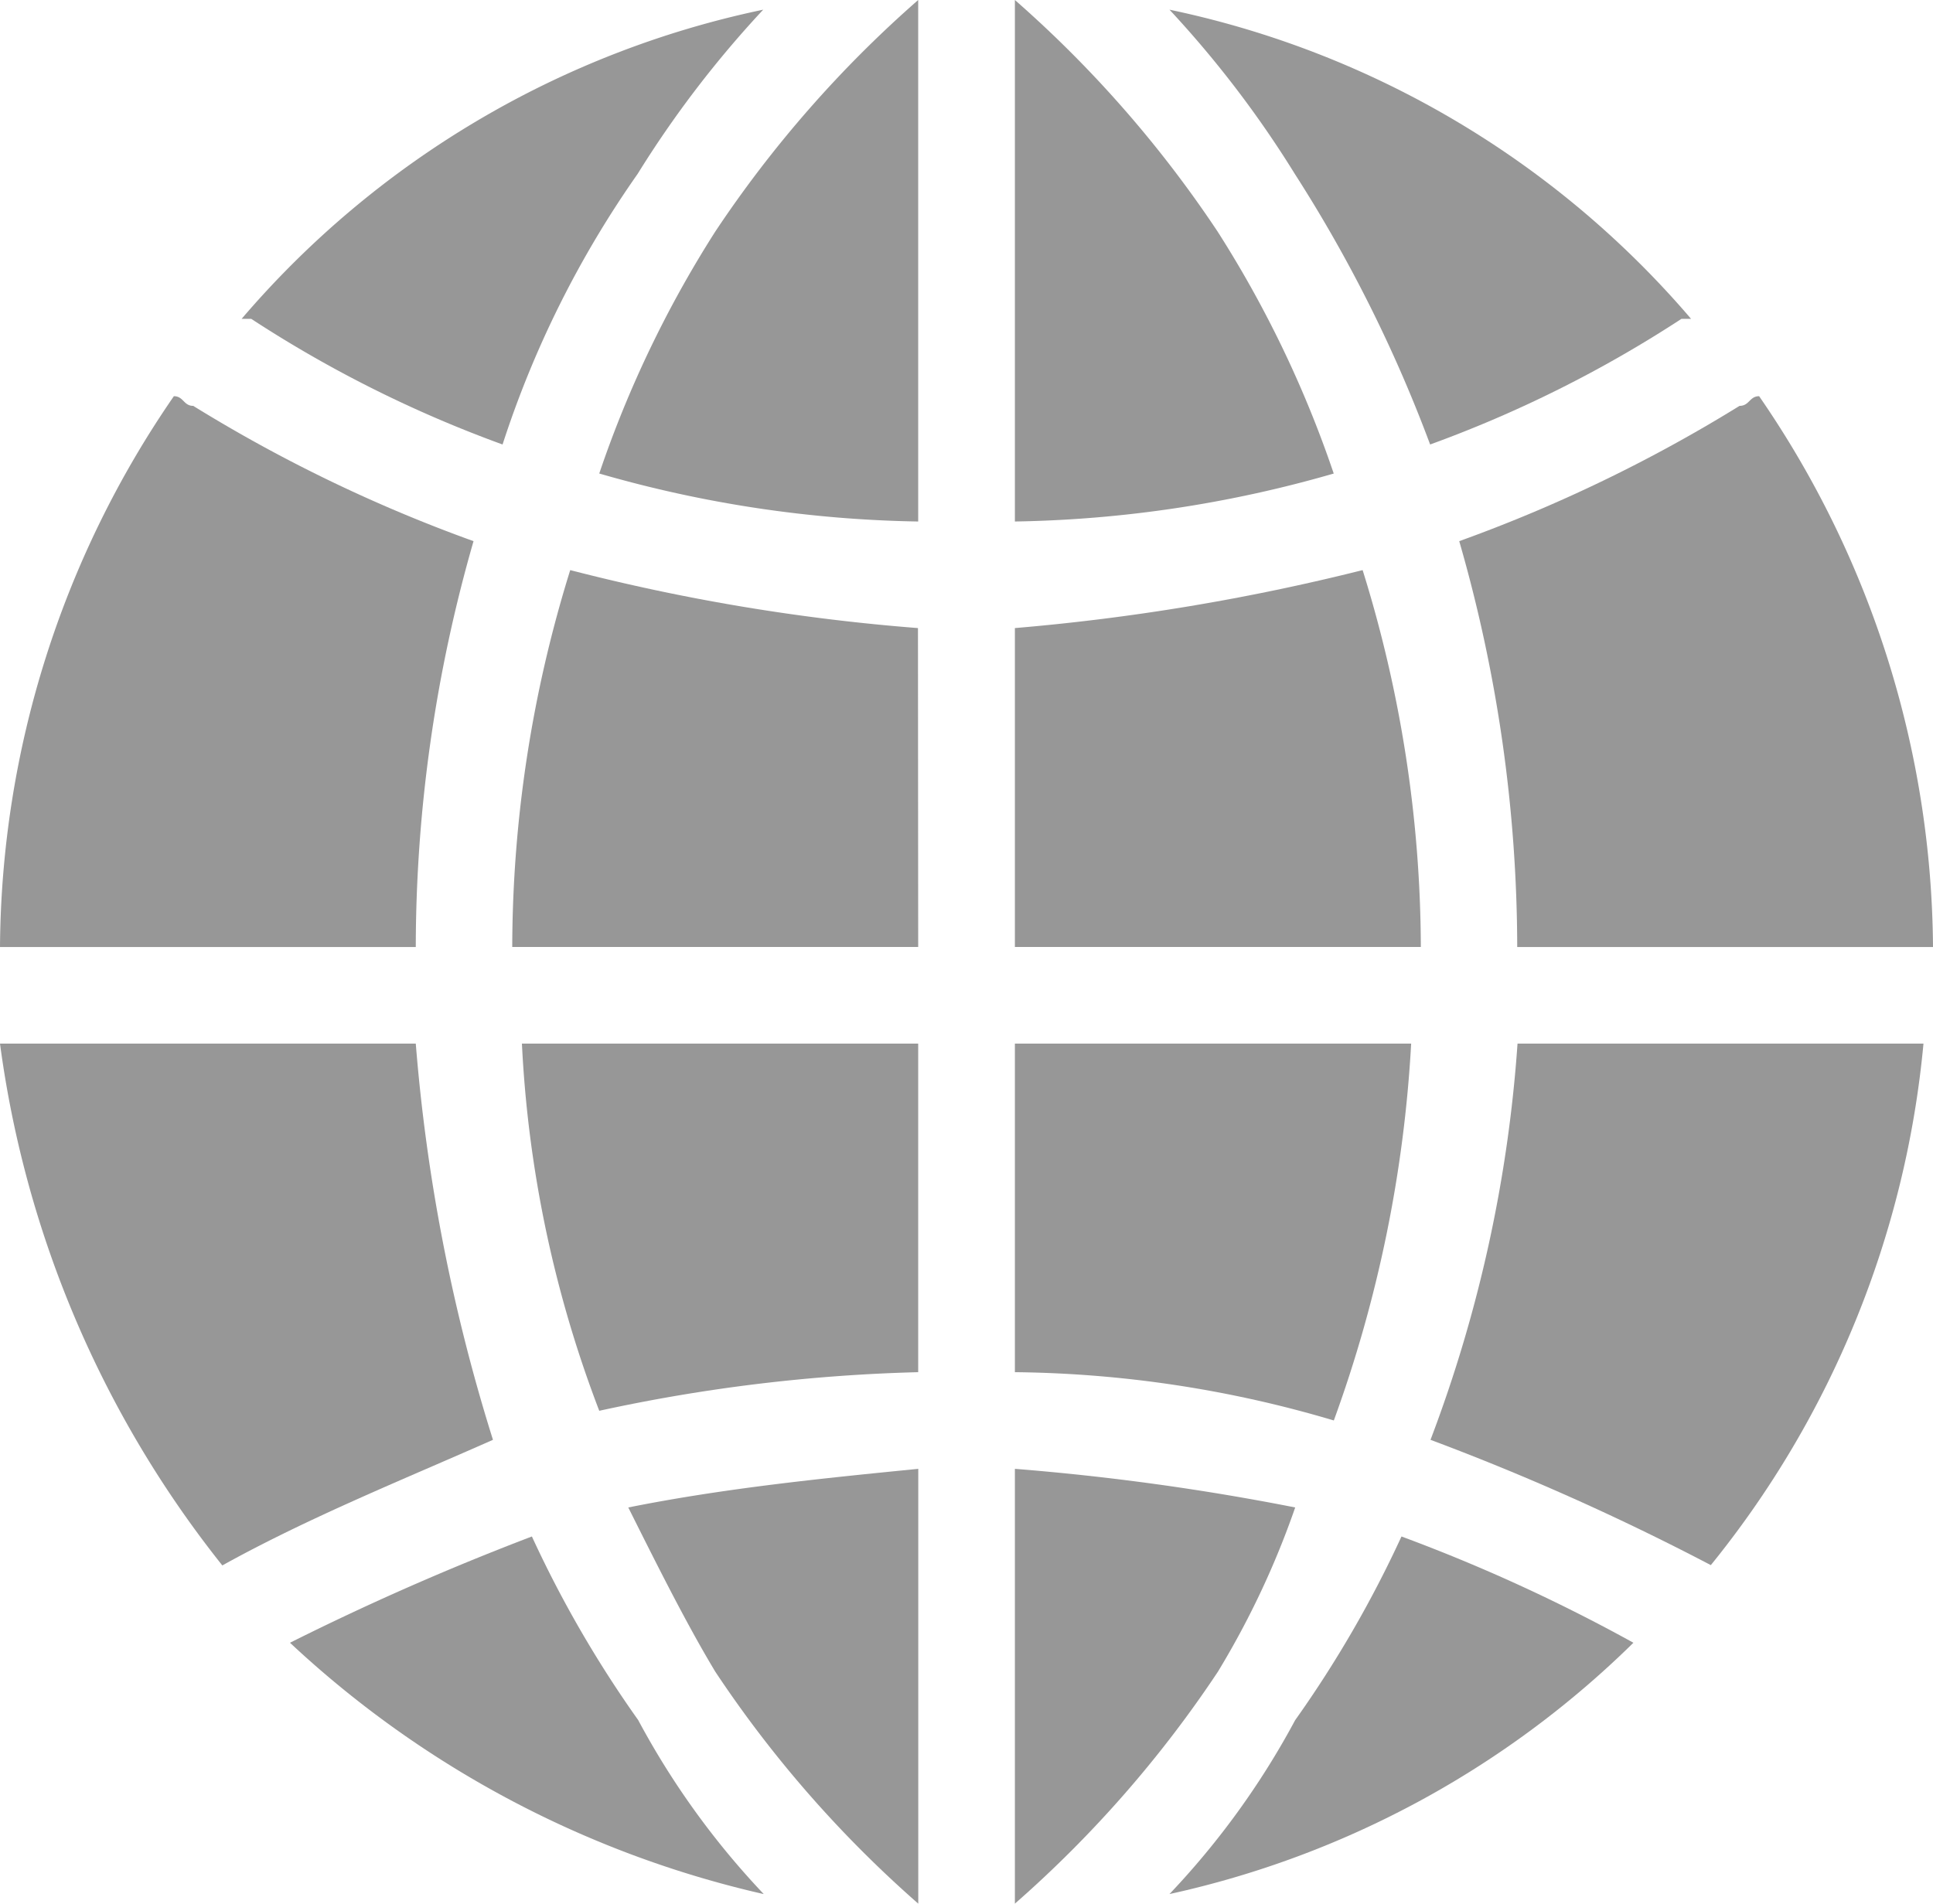 <svg id="web-ico" xmlns="http://www.w3.org/2000/svg" width="25.57" height="25.187" viewBox="0 0 25.57 25.187">
  <path id="Path_447" data-name="Path 447" d="M65,152.511c1.279-.256,2.557-.384,3.836-.511v5.753a15.426,15.426,0,0,1-2.685-3.069C65.767,154.046,65.384,153.279,65,152.511Z" transform="translate(-56.689 -132.566)" fill="#979797" fill-rule="evenodd"/>
  <path id="Path_448" data-name="Path 448" d="M36.265,163.731A13.582,13.582,0,0,1,30,160.406,34.746,34.746,0,0,1,33.2,159a15.064,15.064,0,0,0,1.406,2.429,10.637,10.637,0,0,0,1.659,2.3Z" transform="translate(-26.164 -138.671)" fill="#979797" fill-rule="evenodd"/>
  <path id="Path_449" data-name="Path 449" d="M105,157.753V152a32.413,32.413,0,0,1,3.708.511,11.335,11.335,0,0,1-1.023,2.174A15.425,15.425,0,0,1,105,157.753Z" transform="translate(-91.575 -132.566)" fill="#979797" fill-rule="evenodd"/>
  <path id="Path_450" data-name="Path 450" d="M127.137,160.406A12.583,12.583,0,0,1,121,163.731a10.636,10.636,0,0,0,1.662-2.3A15.065,15.065,0,0,0,124.069,159a22.433,22.433,0,0,1,3.068,1.406Z" transform="translate(-105.53 -138.671)" fill="#979797" fill-rule="evenodd"/>
  <path id="Path_451" data-name="Path 451" d="M6.521,113.242c-1.151.511-2.429,1.023-3.58,1.662A14.056,14.056,0,0,1,0,108H5.5a23.789,23.789,0,0,0,1.021,5.242Z" transform="translate(0 -94.192)" fill="#979797" fill-rule="evenodd"/>
  <path id="Path_452" data-name="Path 452" d="M59.242,112.347a22.408,22.408,0,0,0-4.219.511A15.7,15.7,0,0,1,54,108h5.242Z" transform="translate(-47.096 -94.192)" fill="#979797" fill-rule="evenodd"/>
  <path id="Path_453" data-name="Path 453" d="M109.219,112.986a15.309,15.309,0,0,0-4.219-.639V108h5.242a17.329,17.329,0,0,1-1.023,4.986Z" transform="translate(-91.575 -94.192)" fill="#979797" fill-rule="evenodd"/>
  <path id="Path_454" data-name="Path 454" d="M154.521,108a12.843,12.843,0,0,1-2.813,6.9A32.6,32.6,0,0,0,148,113.242,18.319,18.319,0,0,0,149.151,108Z" transform="translate(-129.077 -94.192)" fill="#979797" fill-rule="evenodd"/>
  <path id="Path_455" data-name="Path 455" d="M5.5,48.288H0A12.978,12.978,0,0,1,2.3,41c.128,0,.128.128.256.128a19.82,19.82,0,0,0,3.708,1.79,19.466,19.466,0,0,0-.764,5.37Z" transform="translate(0 -35.758)" fill="#979797" fill-rule="evenodd"/>
  <path id="Path_456" data-name="Path 456" d="M58.37,63.986H53A16.877,16.877,0,0,1,53.767,59a26.609,26.609,0,0,0,4.6.767Z" transform="translate(-46.224 -51.457)" fill="#979797" fill-rule="evenodd"/>
  <path id="Path_457" data-name="Path 457" d="M110.37,63.986H105V59.767A28.822,28.822,0,0,0,109.6,59a16.877,16.877,0,0,1,.77,4.986Z" transform="translate(-91.575 -51.457)" fill="#979797" fill-rule="evenodd"/>
  <path id="Path_458" data-name="Path 458" d="M154.964,41a12.978,12.978,0,0,1,2.3,7.288h-5.5a19.466,19.466,0,0,0-.767-5.37,19.82,19.82,0,0,0,3.708-1.79C154.836,41.128,154.836,41,154.964,41Z" transform="translate(-131.694 -35.758)" fill="#979797" fill-rule="evenodd"/>
  <path id="Path_459" data-name="Path 459" d="M28.452,6.753a16.159,16.159,0,0,1-3.324-1.662H25A12.42,12.42,0,0,1,31.9,1a13.957,13.957,0,0,0-1.662,2.174,13.415,13.415,0,0,0-1.786,3.579Z" transform="translate(-21.804 -0.872)" fill="#979797" fill-rule="evenodd"/>
  <path id="Path_460" data-name="Path 460" d="M66.219,6.9A16.076,16.076,0,0,1,62,6.265a14.712,14.712,0,0,1,1.534-3.2A15.425,15.425,0,0,1,66.219,0Z" transform="translate(-54.073)" fill="#979797" fill-rule="evenodd"/>
  <path id="Path_461" data-name="Path 461" d="M109.219,6.265A16.076,16.076,0,0,1,105,6.9V0a15.426,15.426,0,0,1,2.685,3.069,14.712,14.712,0,0,1,1.534,3.2Z" transform="translate(-91.575)" fill="#979797" fill-rule="evenodd"/>
  <path id="Path_462" data-name="Path 462" d="M121,1a12.42,12.42,0,0,1,6.9,4.091h-.128a16.159,16.159,0,0,1-3.324,1.662,18.733,18.733,0,0,0-1.79-3.58A13.958,13.958,0,0,0,121,1Z" transform="translate(-105.53 -0.872)" fill="#979797" fill-rule="evenodd"/>
</svg>
